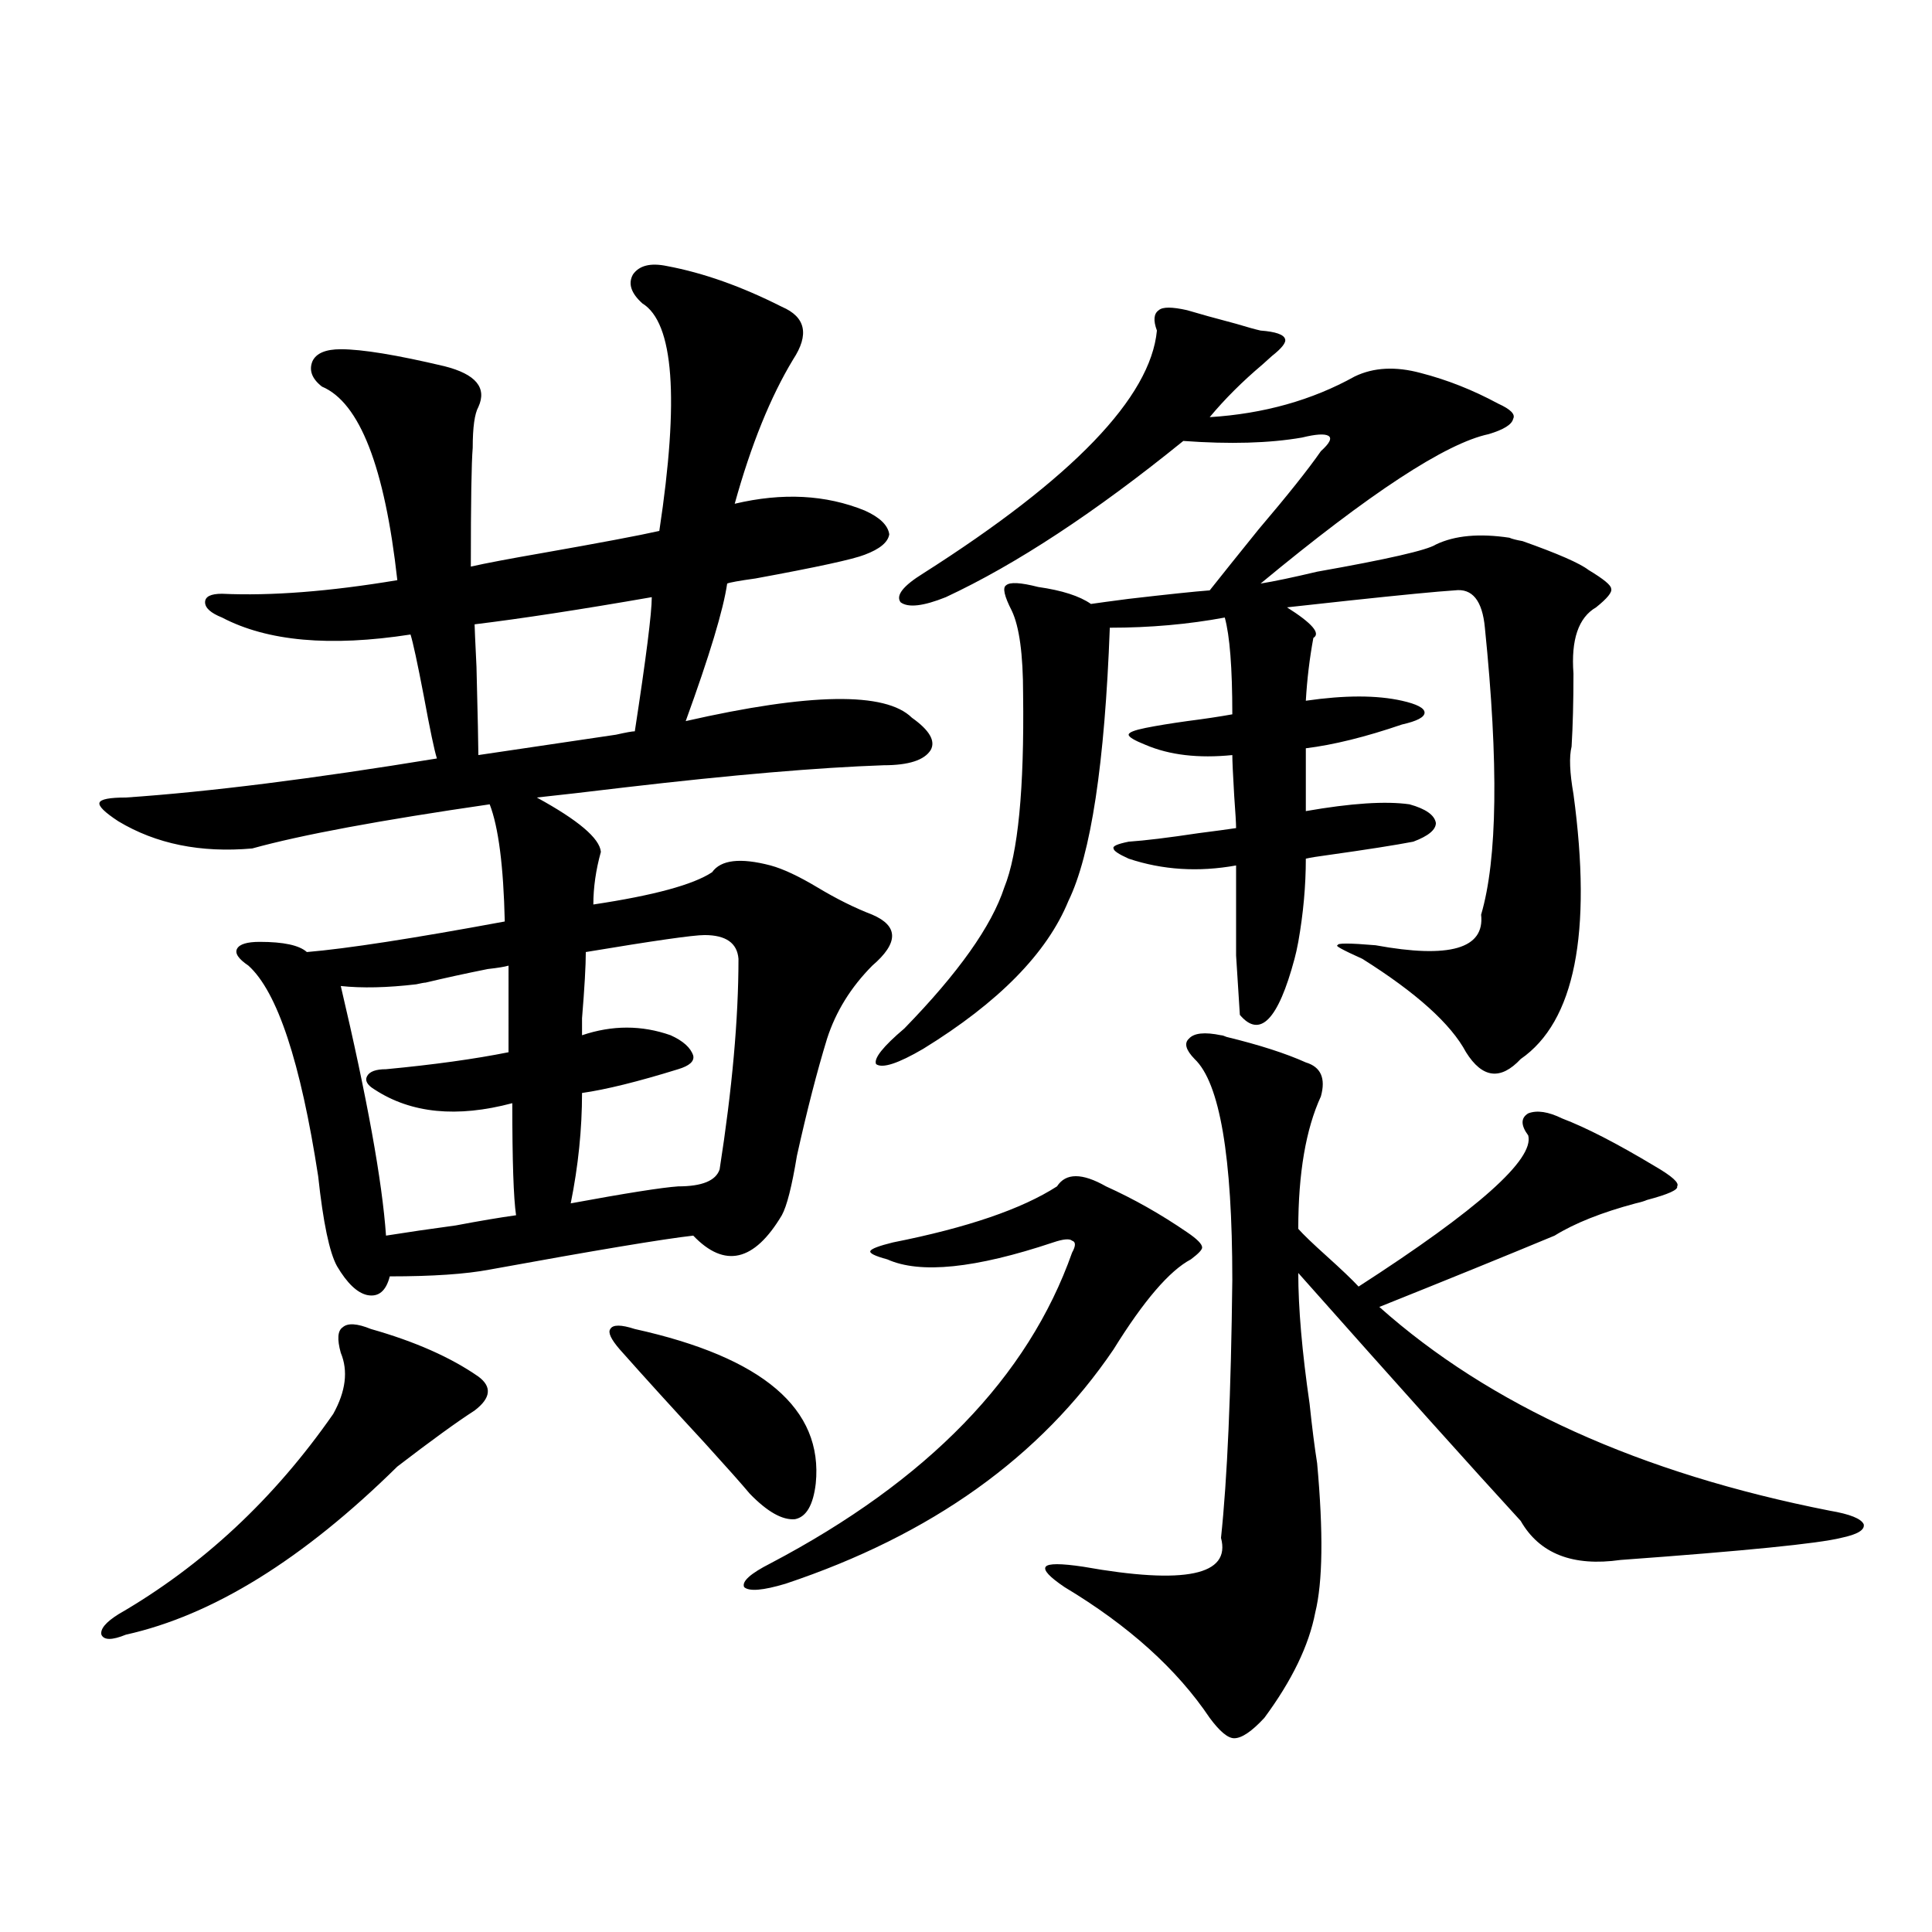 <?xml version="1.0" encoding="utf-8"?>
<!-- Generator: Adobe Illustrator 16.0.0, SVG Export Plug-In . SVG Version: 6.00 Build 0)  -->
<!DOCTYPE svg PUBLIC "-//W3C//DTD SVG 1.1//EN" "http://www.w3.org/Graphics/SVG/1.1/DTD/svg11.dtd">
<svg version="1.1" id="图层_1" xmlns="http://www.w3.org/2000/svg" xmlns:xlink="http://www.w3.org/1999/xlink" x="0px" y="0px"
	 width="1000px" height="1000px" viewBox="0 0 1000 1000" enable-background="new 0 0 1000 1000" xml:space="preserve">
<path d="M345.162,137.699c18.856,3.516,38.688,10.547,59.511,21.094c12.348,5.273,14.299,14.365,5.854,27.246
	c-11.707,19.336-21.798,44.248-30.243,74.707c24.71-5.85,47.148-4.683,67.315,3.516c7.805,3.516,12.027,7.622,12.683,12.305
	c-0.655,4.106-4.878,7.622-12.683,10.547c-5.854,2.349-24.725,6.455-56.584,12.305c-8.46,1.182-13.338,2.061-14.634,2.637
	c-1.951,13.486-9.115,37.217-21.463,71.191c64.389-14.639,103.412-15.229,117.07-1.758c9.101,6.455,12.348,12.017,9.756,16.699
	c-3.262,5.273-11.387,7.91-24.39,7.91c-33.825,1.182-78.382,4.985-133.655,11.426c-19.512,2.349-34.801,4.106-45.853,5.273
	c21.463,11.729,32.515,21.094,33.17,28.125c-2.606,9.38-3.902,18.457-3.902,27.246c31.219-4.683,51.706-10.244,61.462-16.699
	c4.543-6.44,14.634-7.607,30.243-3.516c6.494,1.758,14.634,5.576,24.39,11.426c9.756,5.864,19.177,10.547,28.292,14.063
	c13.658,5.864,13.658,14.653,0,26.367c-11.066,11.138-18.871,23.73-23.414,37.793c-5.213,17.002-10.411,37.217-15.609,60.645
	c-2.606,15.82-5.213,26.079-7.805,30.762c-14.313,24.033-29.603,27.549-45.853,10.547c-15.609,1.758-50.73,7.622-105.363,17.578
	c-12.362,2.349-29.603,3.516-51.706,3.516c-1.951,7.622-5.854,10.85-11.707,9.668c-5.213-1.167-10.411-6.152-15.609-14.941
	c-3.902-7.031-7.164-22.549-9.756-46.582c-9.115-59.175-21.143-95.498-36.097-108.984c-5.213-3.516-7.164-6.44-5.854-8.789
	c1.296-2.334,5.198-3.516,11.707-3.516c12.348,0,20.487,1.758,24.39,5.273c20.808-1.758,54.953-7.031,102.437-15.82
	c-0.655-28.701-3.262-48.916-7.805-60.645c-56.584,8.213-97.559,15.82-122.924,22.852c-26.676,2.349-49.755-2.334-69.267-14.063
	c-7.164-4.683-10.411-7.91-9.756-9.668c0.641-1.758,5.198-2.637,13.658-2.637c42.926-2.925,96.583-9.668,160.972-20.215
	c-1.311-4.092-3.582-14.941-6.829-32.52c-3.262-16.987-5.533-27.534-6.829-31.641c-41.63,6.455-74.145,3.516-97.559-8.789
	c-5.854-2.334-8.78-4.971-8.78-7.91c0-2.925,2.927-4.395,8.78-4.395c25.365,1.182,55.608-1.167,90.729-7.031
	c-6.509-58.584-19.512-91.982-39.023-100.195c-5.213-4.092-6.829-8.486-4.878-13.184c1.951-4.092,6.829-6.152,14.634-6.152
	c11.052,0,28.933,2.939,53.657,8.789c16.25,4.106,22.104,11.138,17.561,21.094c-1.951,3.516-2.927,10.547-2.927,21.094
	c-0.655,7.622-0.976,28.125-0.976,61.523c7.805-1.758,20.152-4.092,37.072-7.031c29.908-5.273,50.075-9.077,60.486-11.426
	c10.396-68.555,7.47-107.803-8.78-117.773c-5.854-5.273-7.484-10.244-4.878-14.941C330.849,137.411,336.702,135.941,345.162,137.699
	z M191.995,687.895c22.759,6.455,41.295,14.653,55.608,24.609c7.149,5.273,6.494,11.138-1.951,17.578
	c-9.115,5.864-22.438,15.532-39.999,29.004c-48.779,48.052-95.607,77.042-140.484,87.012c-7.164,2.926-11.387,2.926-12.683,0
	c-0.655-2.938,2.271-6.454,8.78-10.547c43.566-25.186,80.639-59.766,111.217-103.711c6.494-11.714,7.805-22.261,3.902-31.641
	c-1.951-7.031-1.631-11.426,0.976-13.184C179.953,684.682,184.831,684.97,191.995,687.895z M263.213,499.809
	c-1.951,0.591-5.533,1.182-10.731,1.758c-11.707,2.349-22.438,4.697-32.194,7.031c-0.655,0-2.286,0.303-4.878,0.879
	c-14.969,1.758-27.972,2.061-39.023,0.879c13.658,58.008,21.463,101.074,23.414,129.199c11.052-1.758,23.079-3.516,36.097-5.273
	c12.348-2.334,22.759-4.092,31.219-5.273c-1.311-8.789-1.951-28.125-1.951-58.008c-28.627,7.622-52.361,5.273-71.218-7.031
	c-3.902-2.334-5.213-4.683-3.902-7.031c1.296-2.334,4.543-3.516,9.756-3.516c24.71-2.334,45.853-5.273,63.413-8.789V499.809z
	 M337.357,309.086c-37.072,6.455-67.65,11.138-91.705,14.063c0,1.182,0.32,8.501,0.976,21.973
	c0.641,25.791,0.976,41.021,0.976,45.703c11.707-1.758,35.441-5.273,71.218-10.547c5.198-1.167,8.445-1.758,9.756-1.758
	C334.431,340.438,337.357,317.299,337.357,309.086z M382.234,496.293c-0.655-8.198-6.509-12.305-17.561-12.305
	c-5.854,0-26.341,2.939-61.462,8.789c0,7.031-0.655,18.457-1.951,34.277c0,5.273,0,8.213,0,8.789
	c15.609-5.273,30.884-5.273,45.853,0c6.494,2.939,10.396,6.455,11.707,10.547c0.641,2.939-1.951,5.273-7.805,7.031
	c-20.822,6.455-37.407,10.547-49.755,12.305c0,18.76-1.951,37.793-5.854,57.129c28.612-5.273,47.148-8.198,55.608-8.789
	c12.348,0,19.512-2.925,21.463-8.789C378.973,563.681,382.234,527.357,382.234,496.293z M328.577,687.895
	c66.34,14.653,97.559,41.309,93.656,79.98c-1.311,11.138-4.878,17.29-10.731,18.457c-6.509,0.591-14.313-3.804-23.414-13.184
	c-3.902-4.683-11.707-13.472-23.414-26.367c-16.265-17.578-30.898-33.687-43.901-48.34c-4.558-5.273-6.188-8.789-4.878-10.547
	C317.19,685.561,321.413,685.561,328.577,687.895z M572.474,614.066c14.299,6.455,28.292,14.365,41.95,23.73
	c5.198,3.516,7.805,6.152,7.805,7.91c0,1.182-1.951,3.228-5.854,6.152c-11.066,5.864-24.39,21.396-39.999,46.582
	c-37.728,55.674-94.312,96.104-169.752,121.289c-11.707,3.516-18.871,4.106-21.463,1.758c-1.311-2.925,3.247-7.031,13.658-12.305
	c81.294-42.764,133.32-96.377,156.094-160.84c1.951-3.516,1.951-5.562,0-6.152c-1.311-1.167-4.558-0.879-9.756,0.879
	c-40.334,13.486-68.946,16.411-85.852,8.789c-6.509-1.758-9.436-3.213-8.78-4.395c0.641-1.167,4.543-2.637,11.707-4.395
	c38.368-7.607,66.66-17.275,84.876-29.004C551.651,607.035,560.111,607.035,572.474,614.066z M598.814,171.098
	c-1.951-5.273-1.631-8.789,0.976-10.547c1.951-1.758,6.829-1.758,14.634,0c5.854,1.758,14.299,4.106,25.365,7.031
	c5.854,1.758,10.076,2.939,12.683,3.516c7.805,0.591,12.027,2.061,12.683,4.395c0.641,1.758-1.631,4.697-6.829,8.789
	c-1.311,1.182-2.927,2.637-4.878,4.395c-10.411,8.789-19.512,17.881-27.316,27.246c27.957-1.758,53.002-8.789,75.12-21.094
	c9.756-4.683,21.128-5.273,34.146-1.758c13.658,3.516,26.981,8.789,39.999,15.82c6.494,2.939,9.101,5.576,7.805,7.91
	c-0.655,2.939-4.878,5.576-12.683,7.91c-22.118,4.697-61.462,30.474-118.046,77.344c7.149-1.167,16.905-3.213,29.268-6.152
	c36.417-6.44,56.904-11.123,61.462-14.063c9.756-4.683,22.438-5.85,38.048-3.516c1.296,0.591,3.567,1.182,6.829,1.758
	c18.201,6.455,29.588,11.426,34.146,14.941c7.805,4.697,11.707,7.91,11.707,9.668c0.641,1.758-1.951,4.985-7.805,9.668
	c-9.115,5.273-13.018,16.699-11.707,34.277c0,14.653-0.335,27.246-0.976,37.793c-1.311,5.273-0.976,13.486,0.976,24.609
	c9.756,72.07,0.641,117.773-27.316,137.109c-10.411,11.138-19.847,9.971-28.292-3.516c-7.805-14.639-25.7-30.762-53.657-48.34
	c-10.411-4.683-14.634-7.031-12.683-7.031c-0.655-1.167,5.854-1.167,19.512,0c38.368,7.031,56.584,1.758,54.633-15.82
	c8.445-28.701,9.101-78.223,1.951-148.535c-1.311-14.063-6.509-20.503-15.609-19.336c-9.115,0.591-27.316,2.349-54.633,5.273
	c-16.265,1.758-26.996,2.939-32.194,3.516c13.003,8.213,17.561,13.486,13.658,15.82c-1.951,10.547-3.262,21.396-3.902,32.52
	c20.152-2.925,36.737-2.925,49.755,0c7.805,1.758,11.707,3.818,11.707,6.152c0,2.349-3.902,4.395-11.707,6.152
	c-18.871,6.455-35.456,10.547-49.755,12.305v32.52c23.414-4.092,41.295-5.273,53.657-3.516c8.445,2.349,13.003,5.576,13.658,9.668
	c0,3.516-3.902,6.743-11.707,9.668c-9.115,1.758-24.069,4.106-44.877,7.031c-4.558,0.591-8.14,1.182-10.731,1.758
	c0,14.063-1.311,28.428-3.902,43.066c-0.655,3.516-1.311,6.455-1.951,8.789c-8.46,31.641-17.896,41.309-28.292,29.004
	c-0.655-9.956-1.311-20.215-1.951-30.762c0-7.607,0-23.14,0-46.582c-19.512,3.516-38.048,2.349-55.608-3.516
	c-5.213-2.334-7.805-4.092-7.805-5.273c-0.655-1.167,1.951-2.334,7.805-3.516c8.445-0.576,20.487-2.046,36.097-4.395
	c9.101-1.167,15.609-2.046,19.512-2.637c0-2.334-0.335-7.91-0.976-16.699c-0.655-11.123-0.976-18.154-0.976-21.094
	c-17.561,1.758-32.529,0-44.877-5.273c-5.854-2.334-8.78-4.092-8.78-5.273c0-1.167,2.927-2.334,8.78-3.516
	c5.854-1.167,13.003-2.334,21.463-3.516c9.101-1.167,16.905-2.334,23.414-3.516c0-24.019-1.311-40.718-3.902-50.098
	c-18.871,3.516-38.703,5.273-59.511,5.273c-2.606,70.313-9.756,117.485-21.463,141.504c-11.066,26.958-36.097,52.446-75.12,76.465
	c-13.018,7.622-21.143,10.259-24.39,7.91c-1.311-2.925,3.567-9.077,14.634-18.457c27.957-28.701,45.197-53.022,51.706-72.949
	c7.149-17.578,10.396-50.977,9.756-100.195c0-20.503-1.951-34.854-5.854-43.066c-3.902-7.607-4.878-12.002-2.927-13.184
	c1.951-1.758,7.47-1.455,16.585,0.879c12.348,1.758,21.463,4.697,27.316,8.789c3.902-0.576,10.396-1.455,19.512-2.637
	c20.152-2.334,34.146-3.804,41.95-4.395c6.494-8.198,14.954-18.745,25.365-31.641c14.954-17.578,25.686-31.05,32.194-40.43
	c4.543-4.092,5.854-6.729,3.902-7.91c-1.951-1.167-6.509-0.879-13.658,0.879c-16.92,2.939-37.407,3.516-61.462,1.758
	c-45.532,36.914-86.507,63.872-122.924,80.859c-11.707,4.697-19.512,5.576-23.414,2.637c-2.606-3.516,1.296-8.486,11.707-14.941
	C555.233,247.563,595.553,205.678,598.814,171.098z M631.984,535.844c0.641,0,1.616,0.303,2.927,0.879
	c16.905,4.106,30.563,8.501,40.975,13.184c7.805,2.349,10.396,8.213,7.805,17.578c-7.805,17.002-11.707,39.854-11.707,68.555
	c2.592,2.939,7.47,7.622,14.634,14.063c7.805,7.031,13.323,12.305,16.585,15.82c61.782-39.839,91.05-65.918,87.803-78.223
	c-3.902-5.273-3.902-9.077,0-11.426c4.543-1.758,10.396-0.879,17.561,2.637c12.348,4.697,28.292,12.896,47.804,24.609
	c9.101,5.273,13.003,8.789,11.707,10.547c0.641,1.758-4.558,4.106-15.609,7.031c-1.311,0.591-3.262,1.182-5.854,1.758
	c-17.561,4.697-31.554,10.259-41.95,16.699c-25.365,10.547-55.608,22.852-90.729,36.914
	c57.225,50.977,134.951,86.133,233.165,105.469c10.396,1.758,16.25,4.106,17.561,7.031c0.641,2.939-3.262,5.273-11.707,7.031
	c-11.707,2.939-49.755,6.743-114.144,11.426c-24.725,3.516-41.95-3.213-51.706-20.215c-24.725-26.943-63.093-69.722-115.119-128.32
	c0,18.169,1.951,40.732,5.854,67.676c1.296,12.305,2.592,22.563,3.902,30.762c3.247,35.747,2.927,61.523-0.976,77.344
	c-3.262,16.988-12.042,35.156-26.341,54.492c-6.509,7.031-11.707,10.547-15.609,10.547c-3.262,0-7.484-3.516-12.683-10.547
	c-16.92-25.199-41.95-47.763-75.12-67.676c-7.805-5.273-11.066-8.789-9.756-10.547c1.296-1.758,7.805-1.758,19.512,0
	c52.682,9.38,76.416,4.395,71.218-14.941c3.247-30.459,5.198-74.995,5.854-133.594c0-63.857-6.509-101.953-19.512-114.258
	c-4.558-4.683-5.533-8.198-2.927-10.547C617.991,534.677,623.524,534.086,631.984,535.844z"/>
</svg>
